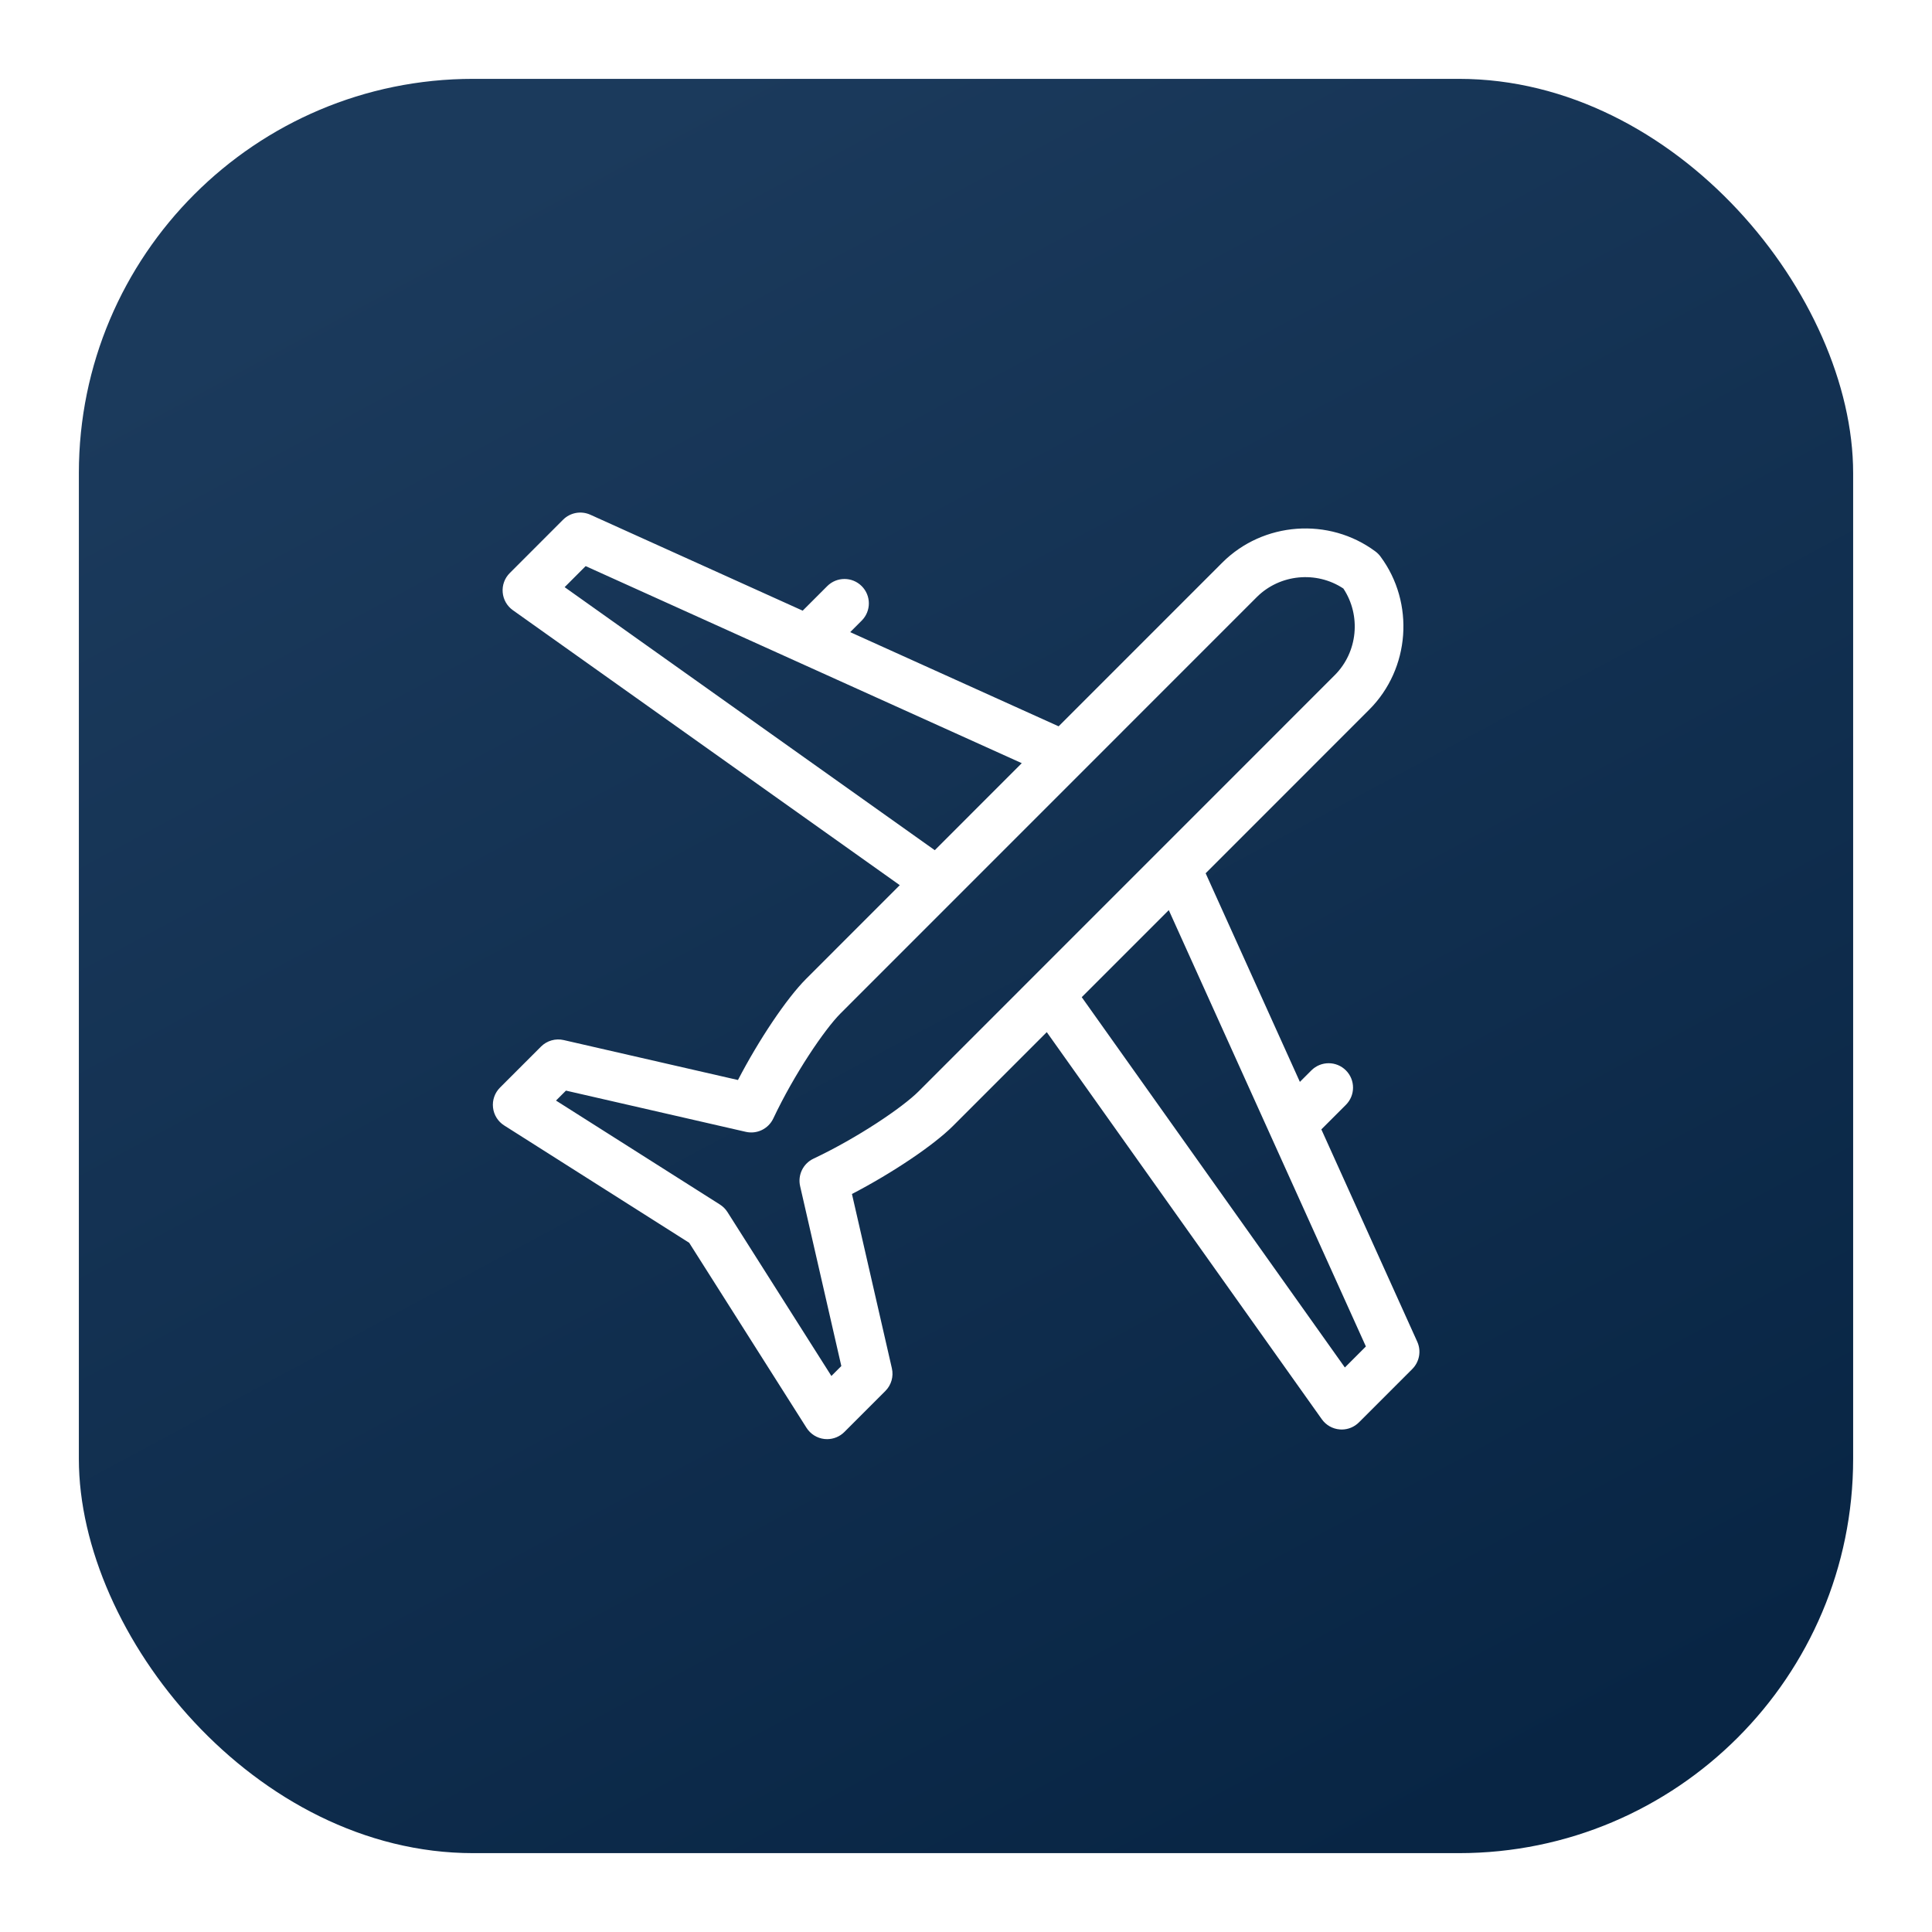 <svg width="98" height="98" viewBox="0 0 98 98" fill="none" xmlns="http://www.w3.org/2000/svg">
<g filter="url(#filter0_d_1769_194)">
<rect x="4" width="90" height="90" rx="20" fill="url(#paint0_linear_1769_194)"/>
</g>
<path d="M71.89 68.059L67.025 57.288L68.27 56.043C68.753 55.56 68.753 54.777 68.27 54.294C67.787 53.811 67.004 53.811 66.52 54.294L65.936 54.878L61.156 44.296L69.454 35.996C71.528 33.922 71.772 30.582 70.022 28.227C69.95 28.13 69.864 28.044 69.767 27.972C67.413 26.222 64.073 26.466 61.999 28.54L53.698 36.842L43.126 32.065L43.71 31.48C44.193 30.997 44.193 30.214 43.71 29.731C43.227 29.248 42.444 29.248 41.961 29.731L40.716 30.976L29.946 26.11C29.477 25.898 28.926 25.998 28.562 26.362L25.857 29.069C25.599 29.326 25.468 29.684 25.499 30.047C25.529 30.41 25.718 30.741 26.015 30.952L45.641 44.9L40.889 49.653C39.896 50.647 38.494 52.742 37.433 54.783L28.593 52.757C28.178 52.662 27.744 52.787 27.442 53.088L25.362 55.168C25.097 55.434 24.966 55.806 25.008 56.179C25.049 56.552 25.257 56.887 25.575 57.088L34.959 63.04L40.91 72.425C41.111 72.743 41.446 72.951 41.819 72.993C41.864 72.998 41.91 73 41.955 73C42.281 73 42.596 72.871 42.829 72.638L44.91 70.557C45.211 70.256 45.336 69.821 45.24 69.406L43.215 60.565C45.256 59.504 47.35 58.102 48.344 57.109L53.097 52.355L67.049 71.991C67.26 72.288 67.591 72.477 67.954 72.507C67.989 72.51 68.023 72.512 68.058 72.512C68.384 72.512 68.699 72.382 68.932 72.149L71.638 69.443C72.001 69.079 72.102 68.528 71.89 68.059ZM28.641 29.783L29.707 28.716L51.829 38.712L47.416 43.126L28.641 29.783ZM46.595 55.36C45.779 56.175 43.509 57.712 41.263 58.773C40.738 59.021 40.456 59.601 40.586 60.168L42.676 69.292L42.172 69.796L36.9 61.481C36.802 61.327 36.671 61.197 36.517 61.099L28.203 55.826L28.708 55.321L37.831 57.412C38.397 57.542 38.977 57.26 39.225 56.735C40.286 54.488 41.823 52.218 42.638 51.403L63.748 30.289C64.918 29.12 66.776 28.945 68.142 29.853C69.049 31.219 68.875 33.077 67.705 34.246L46.595 55.36ZM68.218 69.365L54.871 50.581L59.286 46.166L69.284 68.299L68.218 69.365Z" fill="white"/>
<defs>
<filter id="filter0_d_1769_194" x="0" y="0" width="98" height="98" filterUnits="userSpaceOnUse" color-interpolation-filters="sRGB">
<feFlood flood-opacity="0" result="BackgroundImageFix"/>
<feColorMatrix in="SourceAlpha" type="matrix" values="0 0 0 0 0 0 0 0 0 0 0 0 0 0 0 0 0 0 127 0" result="hardAlpha"/>
<feOffset dy="4"/>
<feGaussianBlur stdDeviation="2"/>
<feComposite in2="hardAlpha" operator="out"/>
<feColorMatrix type="matrix" values="0 0 0 0 0 0 0 0 0 0 0 0 0 0 0 0 0 0 0.2 0"/>
<feBlend mode="normal" in2="BackgroundImageFix" result="effect1_dropShadow_1769_194"/>
<feBlend mode="normal" in="SourceGraphic" in2="effect1_dropShadow_1769_194" result="shape"/>
</filter>
<linearGradient id="paint0_linear_1769_194" x1="25.177" y1="5.294" x2="70.706" y2="90" gradientUnits="userSpaceOnUse">
<stop stop-color="#1B3A5C"/>
<stop offset="1" stop-color="#082544"/>
</linearGradient>
</defs>
</svg>
